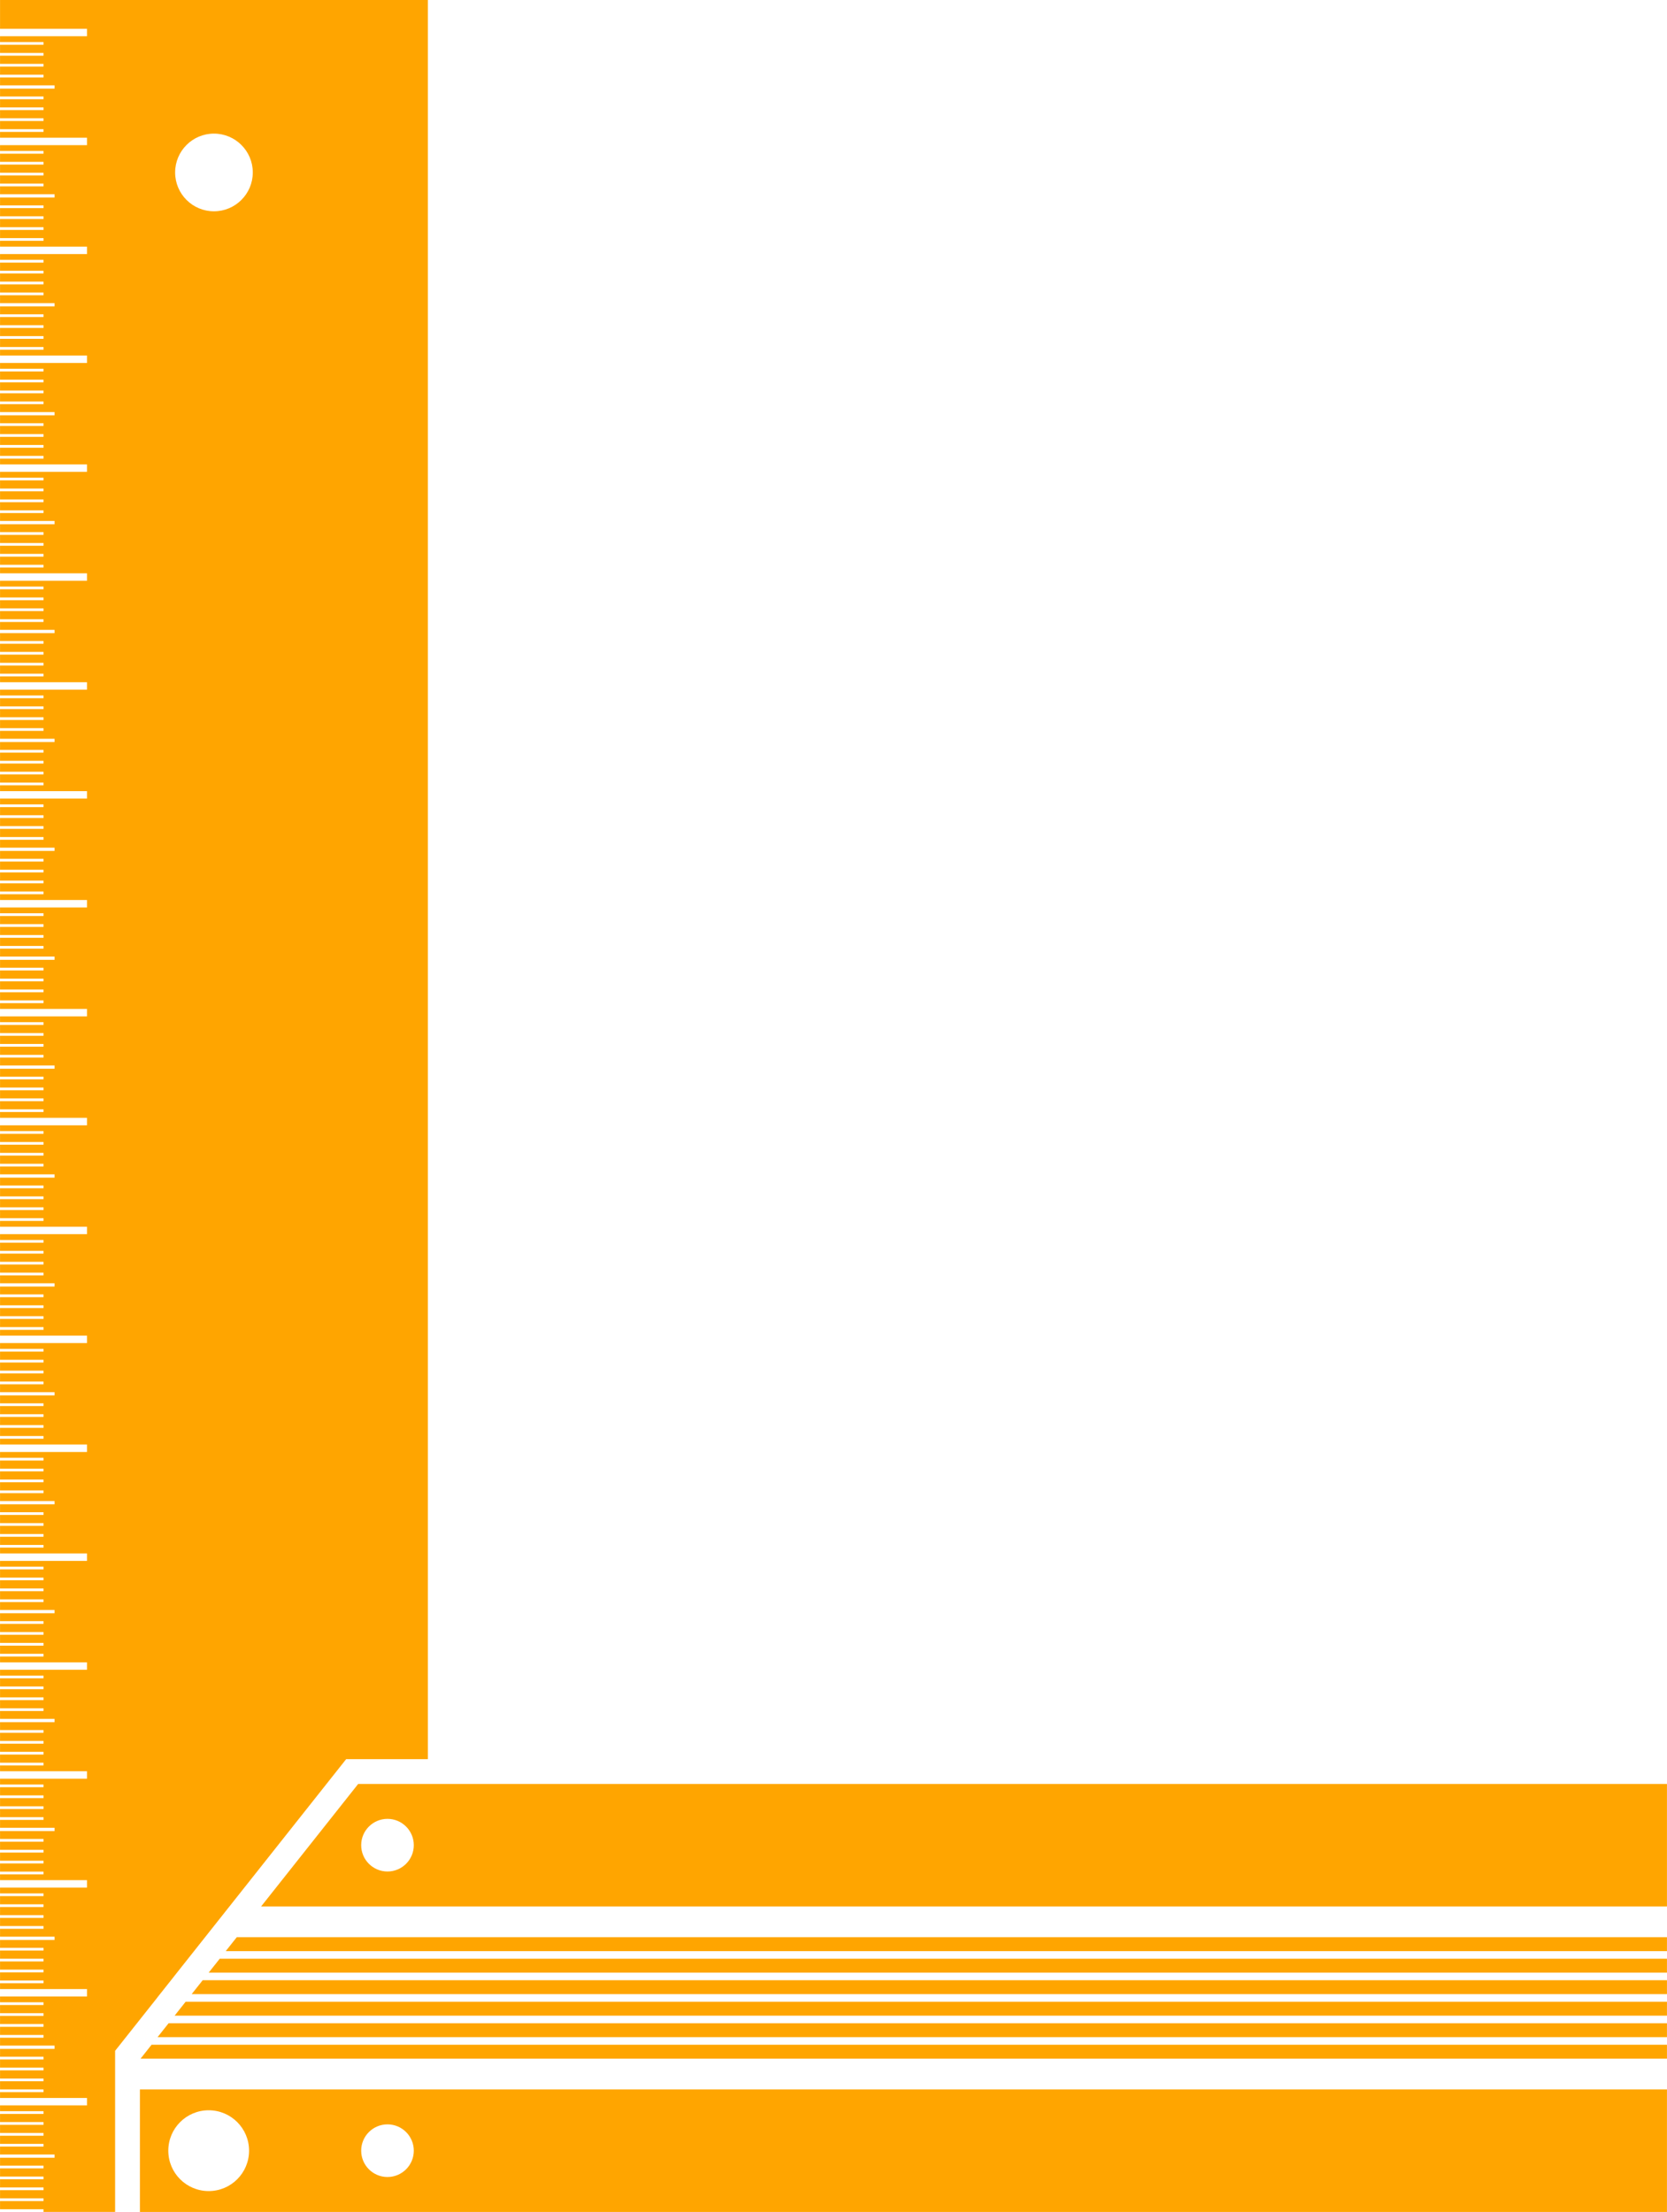 <?xml version="1.0" encoding="UTF-8" standalone="no"?><svg xmlns="http://www.w3.org/2000/svg" xmlns:xlink="http://www.w3.org/1999/xlink" fill="#000000" height="660" preserveAspectRatio="xMidYMid meet" version="1" viewBox="251.2 170.0 497.6 660.0" width="497.6" zoomAndPan="magnify"><g fill="#ffa500" id="change1_1"><path d="M 315.062 209.867 C 321.465 209.867 326.656 215.055 326.656 221.457 C 326.656 227.855 321.465 233.047 315.062 233.047 C 308.664 233.047 303.477 227.855 303.477 221.457 C 303.477 215.055 308.664 209.867 315.062 209.867 Z M 298.168 766.004 C 298.203 765.957 303.227 759.629 303.262 759.582 L 303.254 759.582 C 306.336 755.711 353.176 696.602 354.531 694.891 C 355.039 694.891 364 694.891 378.918 694.891 L 378.918 170 L 251.211 170 L 251.211 178.598 L 277.168 178.598 L 277.168 180.816 L 251.211 180.816 L 251.211 182.551 L 264.188 182.551 L 264.188 183.363 L 251.211 183.363 L 251.211 185.801 L 264.188 185.801 L 264.188 186.613 L 251.211 186.613 L 251.211 189.051 L 264.188 189.051 L 264.188 189.859 L 251.211 189.859 L 251.211 192.297 L 264.188 192.297 L 264.188 193.109 L 251.211 193.109 L 251.211 195.465 L 267.48 195.465 L 267.48 196.441 L 251.211 196.441 L 251.211 198.797 L 264.188 198.797 L 264.188 199.609 L 251.211 199.609 L 251.211 202.047 L 264.188 202.047 L 264.188 202.859 L 251.211 202.859 L 251.211 205.297 L 264.188 205.297 L 264.188 206.109 L 251.211 206.109 L 251.211 208.547 L 264.188 208.547 L 264.188 209.355 L 251.211 209.355 L 251.211 211.09 L 277.168 211.09 L 277.168 213.312 L 251.211 213.312 L 251.211 215.043 L 264.188 215.043 L 264.188 215.855 L 251.211 215.855 L 251.211 218.293 L 264.188 218.293 L 264.188 219.105 L 251.211 219.105 L 251.211 221.543 L 264.188 221.543 L 264.188 222.355 L 251.211 222.355 L 251.211 224.793 L 264.188 224.793 L 264.188 225.605 L 251.211 225.605 L 251.211 227.961 L 267.48 227.961 L 267.48 228.938 L 251.211 228.938 L 251.211 231.289 L 264.188 231.289 L 264.188 232.105 L 251.211 232.105 L 251.211 234.539 L 264.188 234.539 L 264.188 235.352 L 251.211 235.352 L 251.211 237.789 L 264.188 237.789 L 264.188 238.602 L 251.211 238.602 L 251.211 241.039 L 264.188 241.039 L 264.188 241.852 L 251.211 241.852 L 251.211 243.586 L 277.168 243.586 L 277.168 245.805 L 251.211 245.805 L 251.211 247.539 L 264.188 247.539 L 264.188 248.352 L 251.211 248.352 L 251.211 250.789 L 264.188 250.789 L 264.188 251.602 L 251.211 251.602 L 251.211 254.035 L 264.188 254.035 L 264.188 254.852 L 251.211 254.852 L 251.211 257.285 L 264.188 257.285 L 264.188 258.098 L 251.211 258.098 L 251.211 260.453 L 267.48 260.453 L 267.48 261.43 L 251.211 261.43 L 251.211 263.785 L 264.188 263.785 L 264.188 264.598 L 251.211 264.598 L 251.211 267.035 L 264.188 267.035 L 264.188 267.848 L 251.211 267.848 L 251.211 270.285 L 264.188 270.285 L 264.188 271.098 L 251.211 271.098 L 251.211 273.535 L 264.188 273.535 L 264.188 274.348 L 251.211 274.348 L 251.211 276.078 L 277.168 276.078 L 277.168 278.301 L 251.211 278.301 L 251.211 280.031 L 264.188 280.031 L 264.188 280.844 L 251.211 280.844 L 251.211 283.281 L 264.188 283.281 L 264.188 284.094 L 251.211 284.094 L 251.211 286.531 L 264.188 286.531 L 264.188 287.344 L 251.211 287.344 L 251.211 289.781 L 264.188 289.781 L 264.188 290.594 L 251.211 290.594 L 251.211 292.949 L 267.48 292.949 L 267.48 293.926 L 251.211 293.926 L 251.211 296.281 L 264.188 296.281 L 264.188 297.094 L 251.211 297.094 L 251.211 299.527 L 264.188 299.527 L 264.188 300.34 L 251.211 300.34 L 251.211 302.777 L 264.188 302.777 L 264.188 303.59 L 251.211 303.59 L 251.211 306.027 L 264.188 306.027 L 264.188 306.84 L 251.211 306.84 L 251.211 308.574 L 277.168 308.574 L 277.168 310.793 L 251.211 310.793 L 251.211 312.527 L 264.188 312.527 L 264.188 313.34 L 251.211 313.34 L 251.211 315.777 L 264.188 315.777 L 264.188 316.59 L 251.211 316.59 L 251.211 319.027 L 264.188 319.027 L 264.188 319.84 L 251.211 319.84 L 251.211 322.273 L 264.188 322.273 L 264.188 323.086 L 251.211 323.086 L 251.211 325.441 L 267.48 325.441 L 267.48 326.418 L 251.211 326.418 L 251.211 328.773 L 264.188 328.773 L 264.188 329.586 L 251.211 329.586 L 251.211 332.023 L 264.188 332.023 L 264.188 332.836 L 251.211 332.836 L 251.211 335.273 L 264.188 335.273 L 264.188 336.086 L 251.211 336.086 L 251.211 338.523 L 264.188 338.523 L 264.188 339.336 L 251.211 339.336 L 251.211 341.066 L 277.168 341.066 L 277.168 343.289 L 251.211 343.289 L 251.211 345.02 L 264.188 345.02 L 264.188 345.832 L 251.211 345.832 L 251.211 348.27 L 264.188 348.27 L 264.188 349.082 L 251.211 349.082 L 251.211 351.52 L 264.188 351.52 L 264.188 352.332 L 251.211 352.332 L 251.211 354.77 L 264.188 354.77 L 264.188 355.582 L 251.211 355.582 L 251.211 357.938 L 267.48 357.938 L 267.48 358.914 L 251.211 358.914 L 251.211 361.27 L 264.188 361.27 L 264.188 362.082 L 251.211 362.082 L 251.211 364.52 L 264.188 364.52 L 264.188 365.328 L 251.211 365.328 L 251.211 367.766 L 264.188 367.766 L 264.188 368.578 L 251.211 368.578 L 251.211 371.016 L 264.188 371.016 L 264.188 371.828 L 251.211 371.828 L 251.211 373.562 L 277.168 373.562 L 277.168 375.781 L 251.211 375.781 L 251.211 377.516 L 264.188 377.516 L 264.188 378.328 L 251.211 378.328 L 251.211 380.766 L 264.188 380.766 L 264.188 381.578 L 251.211 381.578 L 251.211 384.016 L 264.188 384.016 L 264.188 384.828 L 251.211 384.828 L 251.211 387.266 L 264.188 387.266 L 264.188 388.074 L 251.211 388.074 L 251.211 390.43 L 267.48 390.43 L 267.48 391.406 L 251.211 391.406 L 251.211 393.762 L 264.188 393.762 L 264.188 394.574 L 251.211 394.574 L 251.211 397.012 L 264.188 397.012 L 264.188 397.824 L 251.211 397.824 L 251.211 400.262 L 264.188 400.262 L 264.188 401.074 L 251.211 401.074 L 251.211 403.512 L 264.188 403.512 L 264.188 404.324 L 251.211 404.324 L 251.211 406.055 L 277.168 406.055 L 277.168 408.277 L 251.211 408.277 L 251.211 410.012 L 264.188 410.012 L 264.188 410.82 L 251.211 410.82 L 251.211 413.258 L 264.188 413.258 L 264.188 414.07 L 251.211 414.07 L 251.211 416.508 L 264.188 416.508 L 264.188 417.32 L 251.211 417.32 L 251.211 419.758 L 264.188 419.758 L 264.188 420.57 L 251.211 420.57 L 251.211 422.926 L 267.48 422.926 L 267.48 423.902 L 251.211 423.902 L 251.211 426.258 L 264.188 426.258 L 264.188 427.07 L 251.211 427.07 L 251.211 429.508 L 264.188 429.508 L 264.188 430.316 L 251.211 430.316 L 251.211 432.758 L 264.188 432.758 L 264.188 433.566 L 251.211 433.566 L 251.211 436.004 L 264.188 436.004 L 264.188 436.816 L 251.211 436.816 L 251.211 438.551 L 277.168 438.551 L 277.168 440.77 L 251.211 440.77 L 251.211 442.504 L 264.188 442.504 L 264.188 443.316 L 251.211 443.316 L 251.211 445.754 L 264.188 445.754 L 264.188 446.566 L 251.211 446.566 L 251.211 449.004 L 264.188 449.004 L 264.188 449.816 L 251.211 449.816 L 251.211 452.254 L 264.188 452.254 L 264.188 453.062 L 251.211 453.062 L 251.211 455.422 L 267.48 455.422 L 267.48 456.395 L 251.211 456.395 L 251.211 458.75 L 264.188 458.75 L 264.188 459.562 L 251.211 459.562 L 251.211 462 L 264.188 462 L 264.188 462.812 L 251.211 462.812 L 251.211 465.25 L 264.188 465.25 L 264.188 466.062 L 251.211 466.062 L 251.211 468.5 L 264.188 468.5 L 264.188 469.312 L 251.211 469.312 L 251.211 471.043 L 277.168 471.043 L 277.168 473.266 L 251.211 473.266 L 251.211 474.996 L 264.188 474.996 L 264.188 475.812 L 251.211 475.812 L 251.211 478.246 L 264.188 478.246 L 264.188 479.059 L 251.211 479.059 L 251.211 481.496 L 264.188 481.496 L 264.188 482.309 L 251.211 482.309 L 251.211 484.746 L 264.188 484.746 L 264.188 485.559 L 251.211 485.559 L 251.211 487.914 L 267.48 487.914 L 267.48 488.891 L 251.211 488.891 L 251.211 491.246 L 264.188 491.246 L 264.188 492.059 L 251.211 492.059 L 251.211 494.496 L 264.188 494.496 L 264.188 495.309 L 251.211 495.309 L 251.211 497.742 L 264.188 497.742 L 264.188 498.559 L 251.211 498.559 L 251.211 500.992 L 264.188 500.992 L 264.188 501.805 L 251.211 501.805 L 251.211 503.539 L 277.168 503.539 L 277.168 505.762 L 251.211 505.762 L 251.211 507.492 L 264.188 507.492 L 264.188 508.305 L 251.211 508.305 L 251.211 510.742 L 264.188 510.742 L 264.188 511.555 L 251.211 511.555 L 251.211 513.992 L 264.188 513.992 L 264.188 514.805 L 251.211 514.805 L 251.211 517.242 L 264.188 517.242 L 264.188 518.055 L 251.211 518.055 L 251.211 520.406 L 267.48 520.406 L 267.48 521.387 L 251.211 521.387 L 251.211 523.738 L 264.188 523.738 L 264.188 524.551 L 251.211 524.551 L 251.211 526.988 L 264.188 526.988 L 264.188 527.801 L 251.211 527.801 L 251.211 530.238 L 264.188 530.238 L 264.188 531.051 L 251.211 531.051 L 251.211 533.488 L 264.188 533.488 L 264.188 534.301 L 251.211 534.301 L 251.211 536.031 L 277.168 536.031 L 277.168 538.254 L 251.211 538.254 L 251.211 539.984 L 264.188 539.984 L 264.188 540.801 L 251.211 540.801 L 251.211 543.234 L 264.188 543.234 L 264.188 544.051 L 251.211 544.051 L 251.211 546.484 L 264.188 546.484 L 264.188 547.297 L 251.211 547.297 L 251.211 549.734 L 264.188 549.734 L 264.188 550.547 L 251.211 550.547 L 251.211 552.902 L 267.48 552.902 L 267.48 553.879 L 251.211 553.879 L 251.211 556.234 L 264.188 556.234 L 264.188 557.047 L 251.211 557.047 L 251.211 559.484 L 264.188 559.484 L 264.188 560.297 L 251.211 560.297 L 251.211 562.73 L 264.188 562.73 L 264.188 563.547 L 251.211 563.547 L 251.211 565.98 L 264.188 565.98 L 264.188 566.797 L 251.211 566.797 L 251.211 568.527 L 277.168 568.527 L 277.168 570.746 L 251.211 570.746 L 251.211 572.48 L 264.188 572.48 L 264.188 573.293 L 251.211 573.293 L 251.211 575.73 L 264.188 575.73 L 264.188 576.543 L 251.211 576.543 L 251.211 578.98 L 264.188 578.98 L 264.188 579.793 L 251.211 579.793 L 251.211 582.23 L 264.188 582.23 L 264.188 583.043 L 251.211 583.043 L 251.211 585.395 L 267.48 585.395 L 267.48 586.371 L 251.211 586.371 L 251.211 588.73 L 264.188 588.73 L 264.188 589.539 L 251.211 589.539 L 251.211 591.977 L 264.188 591.977 L 264.188 592.789 L 251.211 592.789 L 251.211 595.227 L 264.188 595.227 L 264.188 596.039 L 251.211 596.039 L 251.211 598.477 L 264.188 598.477 L 264.188 599.289 L 251.211 599.289 L 251.211 601.02 L 277.168 601.02 L 277.168 603.242 L 251.211 603.242 L 251.211 604.977 L 264.188 604.977 L 264.188 605.789 L 251.211 605.789 L 251.211 608.227 L 264.188 608.227 L 264.188 609.035 L 251.211 609.035 L 251.211 611.477 L 264.188 611.477 L 264.188 612.285 L 251.211 612.285 L 251.211 614.723 L 264.188 614.723 L 264.188 615.535 L 251.211 615.535 L 251.211 617.891 L 267.48 617.891 L 267.48 618.867 L 251.211 618.867 L 251.211 621.223 L 264.188 621.223 L 264.188 622.035 L 251.211 622.035 L 251.211 624.473 L 264.188 624.473 L 264.188 625.285 L 251.211 625.285 L 251.211 627.723 L 264.188 627.723 L 264.188 628.535 L 251.211 628.535 L 251.211 630.973 L 264.188 630.973 L 264.188 631.781 L 251.211 631.781 L 251.211 633.516 L 277.168 633.516 L 277.168 635.738 L 251.211 635.738 L 251.211 637.469 L 264.188 637.469 L 264.188 638.281 L 251.211 638.281 L 251.211 640.719 L 264.188 640.719 L 264.188 641.531 L 251.211 641.531 L 251.211 643.969 L 264.188 643.969 L 264.188 644.781 L 251.211 644.781 L 251.211 647.219 L 264.188 647.219 L 264.188 648.031 L 251.211 648.031 L 251.211 650.387 L 267.48 650.387 L 267.48 651.359 L 251.211 651.359 L 251.211 653.719 L 264.188 653.719 L 264.188 654.527 L 251.211 654.527 L 251.211 656.965 L 264.188 656.965 L 264.188 657.777 L 251.211 657.777 L 251.211 660.215 L 264.188 660.215 L 264.188 661.027 L 251.211 661.027 L 251.211 663.465 L 264.188 663.465 L 264.188 664.277 L 251.211 664.277 L 251.211 666.012 L 277.168 666.012 L 277.168 668.23 L 251.211 668.23 L 251.211 669.965 L 264.188 669.965 L 264.188 670.777 L 251.211 670.777 L 251.211 673.215 L 264.188 673.215 L 264.188 674.023 L 251.211 674.023 L 251.211 676.465 L 264.188 676.465 L 264.188 677.273 L 251.211 677.273 L 251.211 679.711 L 264.188 679.711 L 264.188 680.523 L 251.211 680.523 L 251.211 682.879 L 267.48 682.879 L 267.48 683.855 L 251.211 683.855 L 251.211 686.211 L 264.188 686.211 L 264.188 687.023 L 251.211 687.023 L 251.211 689.461 L 264.188 689.461 L 264.188 690.273 L 251.211 690.273 L 251.211 692.711 L 264.188 692.711 L 264.188 693.523 L 251.211 693.523 L 251.211 695.961 L 264.188 695.961 L 264.188 696.77 L 251.211 696.77 L 251.211 698.504 L 277.168 698.504 L 277.168 700.727 L 251.211 700.727 L 251.211 702.457 L 264.188 702.457 L 264.188 703.27 L 251.211 703.27 L 251.211 705.707 L 264.188 705.707 L 264.188 706.52 L 251.211 706.52 L 251.211 708.957 L 264.188 708.957 L 264.188 709.77 L 251.211 709.77 L 251.211 712.207 L 264.188 712.207 L 264.188 713.02 L 251.211 713.02 L 251.211 715.375 L 267.48 715.375 L 267.48 716.352 L 251.211 716.352 L 251.211 718.703 L 264.188 718.703 L 264.188 719.52 L 251.211 719.52 L 251.211 721.953 L 264.188 721.953 L 264.188 722.77 L 251.211 722.77 L 251.211 725.203 L 264.188 725.203 L 264.188 726.016 L 251.211 726.016 L 251.211 728.453 L 264.188 728.453 L 264.188 729.266 L 251.211 729.266 L 251.211 731 L 277.168 731 L 277.168 733.219 L 251.211 733.219 L 251.211 734.953 L 264.188 734.953 L 264.188 735.766 L 251.211 735.766 L 251.211 738.203 L 264.188 738.203 L 264.188 739.016 L 251.211 739.016 L 251.211 741.449 L 264.188 741.449 L 264.188 742.266 L 251.211 742.266 L 251.211 744.699 L 264.188 744.699 L 264.188 745.512 L 251.211 745.512 L 251.211 747.867 L 267.48 747.867 L 267.48 748.844 L 251.211 748.844 L 251.211 751.199 L 264.188 751.199 L 264.188 752.012 L 251.211 752.012 L 251.211 754.449 L 264.188 754.449 L 264.188 755.262 L 251.211 755.262 L 251.211 757.699 L 264.188 757.699 L 264.188 758.512 L 251.211 758.512 L 251.211 760.949 L 264.188 760.949 L 264.188 761.762 L 251.211 761.762 L 251.211 763.492 L 277.168 763.492 L 277.168 765.715 L 251.211 765.715 L 251.211 767.445 L 264.188 767.445 L 264.188 768.258 L 251.211 768.258 L 251.211 770.695 L 264.188 770.695 L 264.188 771.508 L 251.211 771.508 L 251.211 773.945 L 264.188 773.945 L 264.188 774.758 L 251.211 774.758 L 251.211 777.195 L 264.188 777.195 L 264.188 778.008 L 251.211 778.008 L 251.211 780.363 L 267.48 780.363 L 267.48 781.34 L 251.211 781.34 L 251.211 783.691 L 264.188 783.691 L 264.188 784.508 L 251.211 784.508 L 251.211 786.941 L 264.188 786.941 L 264.188 787.758 L 251.211 787.758 L 251.211 790.191 L 264.188 790.191 L 264.188 791.004 L 251.211 791.004 L 251.211 793.441 L 264.188 793.441 L 264.188 794.254 L 251.211 794.254 L 251.211 795.988 L 277.168 795.988 L 277.168 798.207 L 251.211 798.207 L 251.211 799.941 L 264.188 799.941 L 264.188 800.754 L 251.211 800.754 L 251.211 803.191 L 264.188 803.191 L 264.188 804.004 L 251.211 804.004 L 251.211 806.438 L 264.188 806.438 L 264.188 807.254 L 251.211 807.254 L 251.211 809.688 L 264.188 809.688 L 264.188 810.504 L 251.211 810.504 L 251.211 812.855 L 267.48 812.855 L 267.48 813.832 L 251.211 813.832 L 251.211 816.188 L 264.188 816.188 L 264.188 817 L 251.211 817 L 251.211 819.438 L 264.188 819.438 L 264.188 820.25 L 251.211 820.25 L 251.211 822.688 L 264.188 822.688 L 264.188 823.5 L 251.211 823.5 L 251.211 825.938 L 264.188 825.938 L 264.188 826.75 L 251.211 826.75 L 251.211 829.188 L 264.188 829.188 L 264.188 829.996 L 285.559 829.996 C 285.559 815.797 285.559 787.723 285.559 781.926 C 295.695 769.129 296.137 768.574 298.184 766.004 L 298.168 766.004" fill="inherit"/><path d="M 318.578 752.18 L 748.789 752.18 L 748.789 748.023 L 321.875 748.023 L 318.578 752.18" fill="inherit"/><path d="M 313.492 758.598 L 748.789 758.598 L 748.789 754.445 L 316.789 754.445 L 313.492 758.598" fill="inherit"/><path d="M 308.414 765.012 L 748.789 765.012 L 748.789 760.855 L 311.703 760.855 L 308.414 765.012" fill="inherit"/><path d="M 303.328 771.43 L 748.789 771.43 L 748.789 767.273 L 306.613 767.273 L 303.328 771.43" fill="inherit"/><path d="M 298.234 777.848 L 748.789 777.848 L 748.789 773.695 L 301.527 773.695 L 298.234 777.848" fill="inherit"/><path d="M 293.156 784.262 L 748.789 784.262 L 748.789 780.105 L 296.449 780.105 L 293.156 784.262" fill="inherit"/><path d="M 313.492 799.664 C 320.152 799.664 325.547 805.062 325.547 811.719 C 325.547 818.379 320.152 823.773 313.492 823.773 C 306.836 823.773 301.438 818.379 301.438 811.719 C 301.438 805.062 306.836 799.664 313.492 799.664 Z M 366.863 803.867 C 371.203 803.867 374.719 807.383 374.719 811.719 C 374.719 816.059 371.203 819.574 366.863 819.574 C 362.527 819.574 359.012 816.059 359.012 811.719 C 359.012 807.383 362.527 803.867 366.863 803.867 Z M 292.965 830 L 748.789 830 L 748.789 793.441 L 292.965 793.441 L 292.965 830" fill="inherit"/><path d="M 366.863 728.418 C 362.527 728.418 359.012 724.902 359.012 720.566 C 359.012 716.227 362.527 712.711 366.863 712.711 C 371.203 712.711 374.719 716.227 374.719 720.566 C 374.719 724.902 371.203 728.418 366.863 728.418 Z M 358.117 702.293 L 329.145 738.844 L 748.789 738.844 L 748.789 702.293 L 358.117 702.293" fill="inherit"/></g></svg>